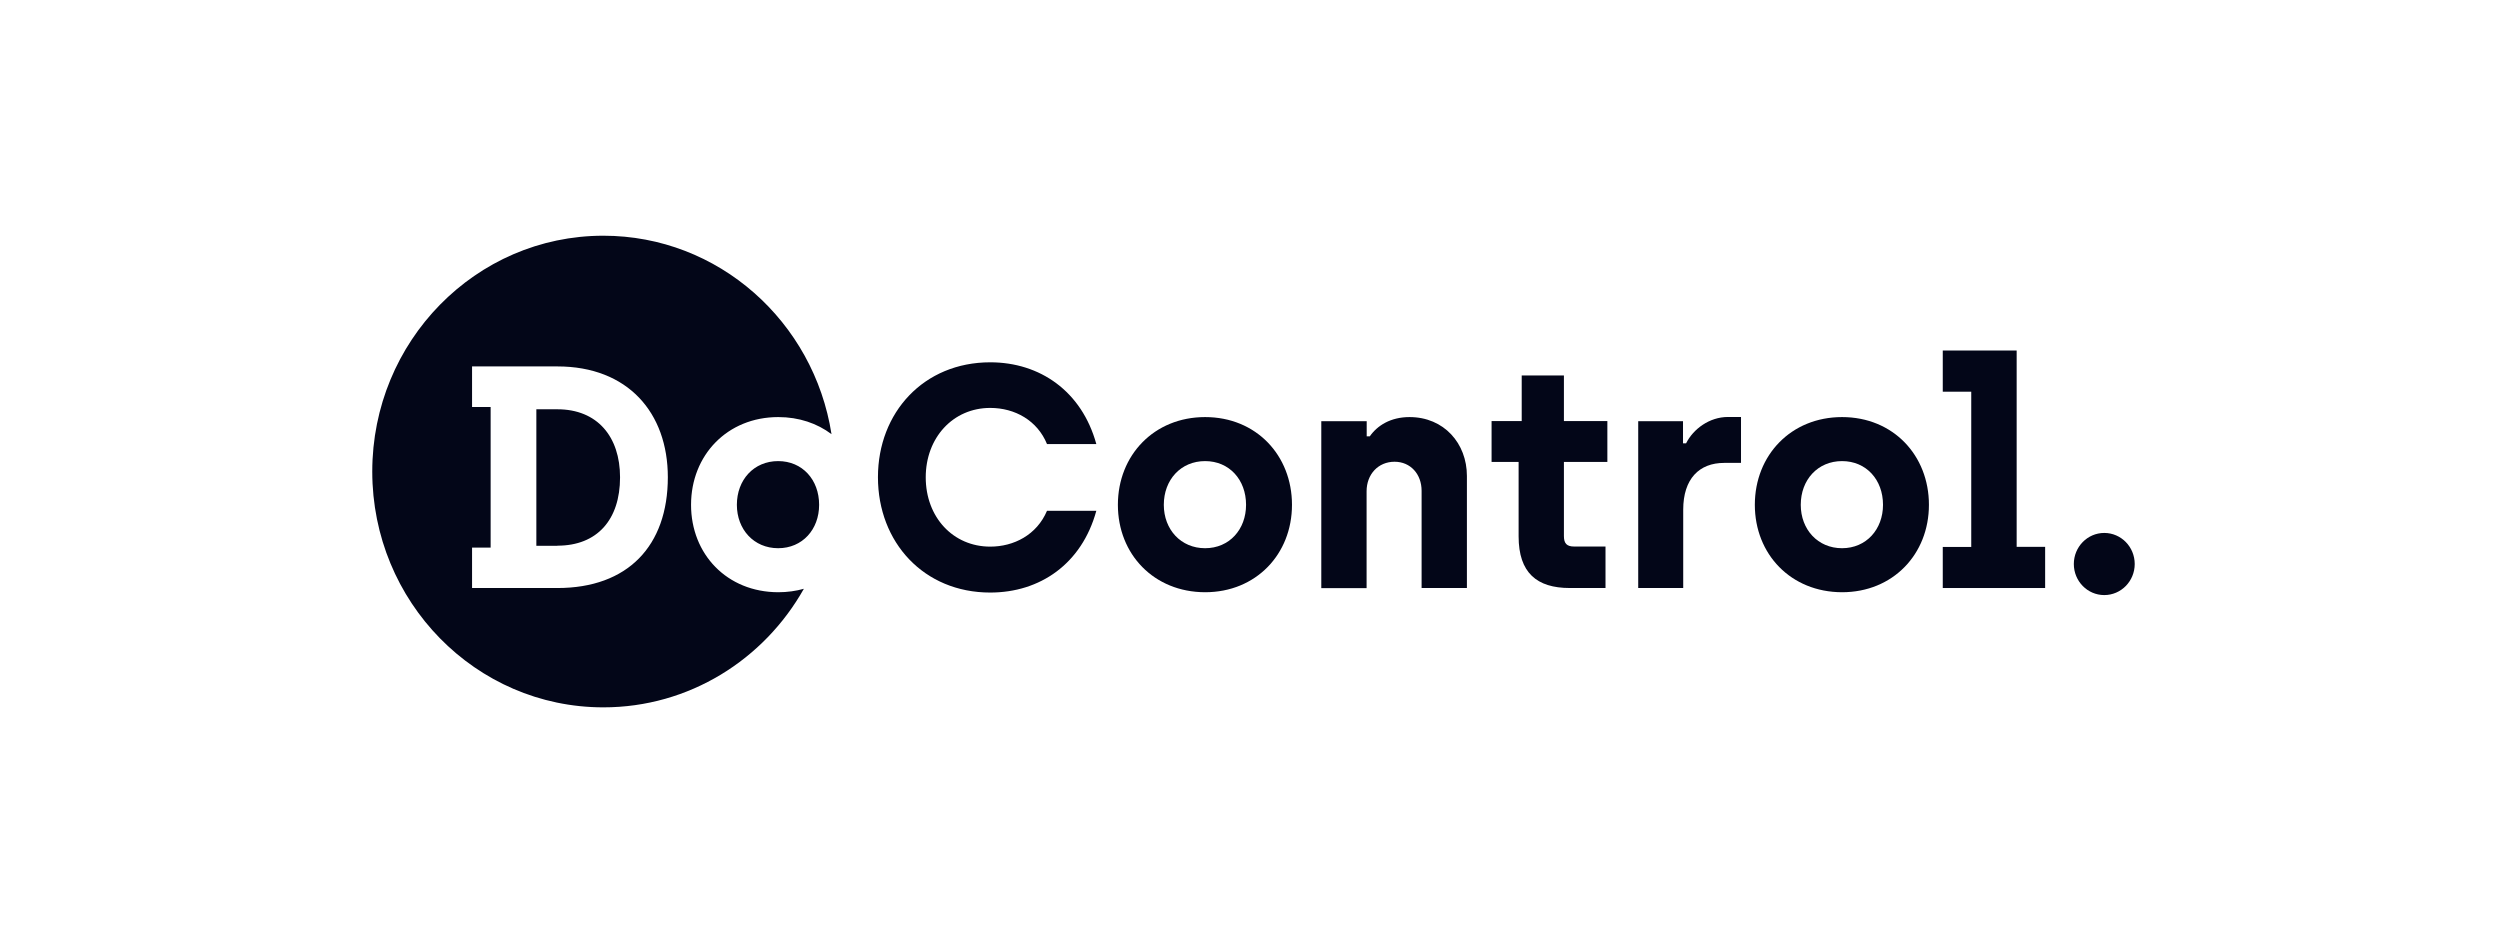 <svg width="290" height="109" viewBox="0 0 290 109" fill="none" xmlns="http://www.w3.org/2000/svg">
<g clip-path="url(#clip0_13_106)">
<path d="M244.095 69.029C246.046 69.029 247.627 67.415 247.627 65.425C247.627 63.434 246.046 61.821 244.095 61.821C242.145 61.821 240.564 63.434 240.564 65.425C240.564 67.415 242.145 69.029 244.095 69.029Z" fill="#030618"/>
<path fill-rule="evenodd" clip-rule="evenodd" d="M96.455 50.362C94.795 49.112 92.684 48.381 90.278 48.381C84.376 48.381 80.162 52.792 80.162 58.559C80.162 64.289 84.328 68.687 90.278 68.699C91.327 68.699 92.321 68.56 93.248 68.299C88.624 76.517 79.939 82.053 69.987 82.053C55.183 82.053 43.183 69.806 43.183 54.698C43.183 39.59 55.183 27.343 69.987 27.343C83.344 27.343 94.419 37.314 96.455 50.362ZM54.759 63.519H56.914V47.209H54.759V42.505H64.659C72.824 42.505 77.469 47.868 77.469 55.358C77.469 63.324 72.824 68.211 64.659 68.211H54.759V63.519ZM64.659 63.299C69.268 63.299 71.926 60.294 71.926 55.37C71.926 50.666 69.304 47.477 64.659 47.477H62.217V63.311H64.659V63.299ZM90.266 53.488C93.079 53.488 95.018 55.651 95.018 58.559C95.018 61.418 93.079 63.592 90.266 63.592C87.452 63.592 85.477 61.418 85.477 58.559C85.477 55.651 87.452 53.488 90.266 53.488Z" fill="#030618"/>
<path d="M101.842 55.358C101.842 47.832 107.169 42.028 114.867 42.028C120.625 42.028 125.485 45.376 127.173 51.509H121.451C120.337 48.785 117.74 47.319 114.867 47.319C110.545 47.319 107.385 50.776 107.385 55.37C107.385 60 110.557 63.409 114.867 63.409C117.596 63.409 120.266 62.053 121.451 59.255H127.173C125.485 65.425 120.625 68.736 114.867 68.736C107.169 68.736 101.842 62.92 101.842 55.358Z" fill="#030618"/>
<path d="M129.675 58.559C129.675 52.792 133.889 48.381 139.791 48.381C145.728 48.381 149.87 52.828 149.87 58.559C149.87 64.289 145.692 68.699 139.791 68.699C133.853 68.687 129.675 64.289 129.675 58.559ZM144.543 58.559C144.543 55.651 142.604 53.488 139.791 53.488C136.977 53.488 135.002 55.651 135.002 58.559C135.002 61.417 136.977 63.592 139.791 63.592C142.604 63.592 144.543 61.417 144.543 58.559Z" fill="#030618"/>
<path d="M153.282 48.858H158.537V50.617H158.896C159.758 49.371 161.303 48.381 163.505 48.381C167.504 48.381 170.161 51.436 170.161 55.211V68.21H164.906V56.934C164.906 54.991 163.613 53.562 161.769 53.562C159.866 53.562 158.525 55.028 158.525 56.983V68.223H153.27V48.858H153.282Z" fill="#030618"/>
<path d="M176.159 62.224V53.586H173.023V48.846H176.518V43.555H181.414V48.846H186.454V53.586H181.414V62.187C181.414 63.03 181.738 63.397 182.599 63.397H186.239V68.21H182.097C178.278 68.21 176.159 66.451 176.159 62.224Z" fill="#030618"/>
<path d="M190.045 48.858H195.229V51.424H195.588C196.414 49.774 198.281 48.369 200.448 48.369H201.957V53.696H200.005C197.12 53.696 195.253 55.529 195.253 59.133V68.211H190.033V48.858H190.045Z" fill="#030618"/>
<path d="M203.561 58.559C203.561 52.792 207.775 48.381 213.676 48.381C219.614 48.381 223.756 52.828 223.756 58.559C223.756 64.289 219.578 68.699 213.676 68.699C207.739 68.687 203.561 64.289 203.561 58.559ZM218.429 58.559C218.429 55.651 216.49 53.488 213.676 53.488C210.863 53.488 208.888 55.651 208.888 58.559C208.888 61.417 210.863 63.592 213.676 63.592C216.478 63.592 218.429 61.417 218.429 58.559Z" fill="#030618"/>
<path d="M225.361 63.446H228.665V45.437H225.361V40.66H233.932V63.434H237.236V68.21H225.361V63.446Z" fill="#030618"/>
</g>
<defs>
<clipPath id="clip0_13_106">
<rect width="204.444" height="54.71" fill="white" transform="translate(43.183 27.343)"/>
</clipPath>
</defs>
</svg>
